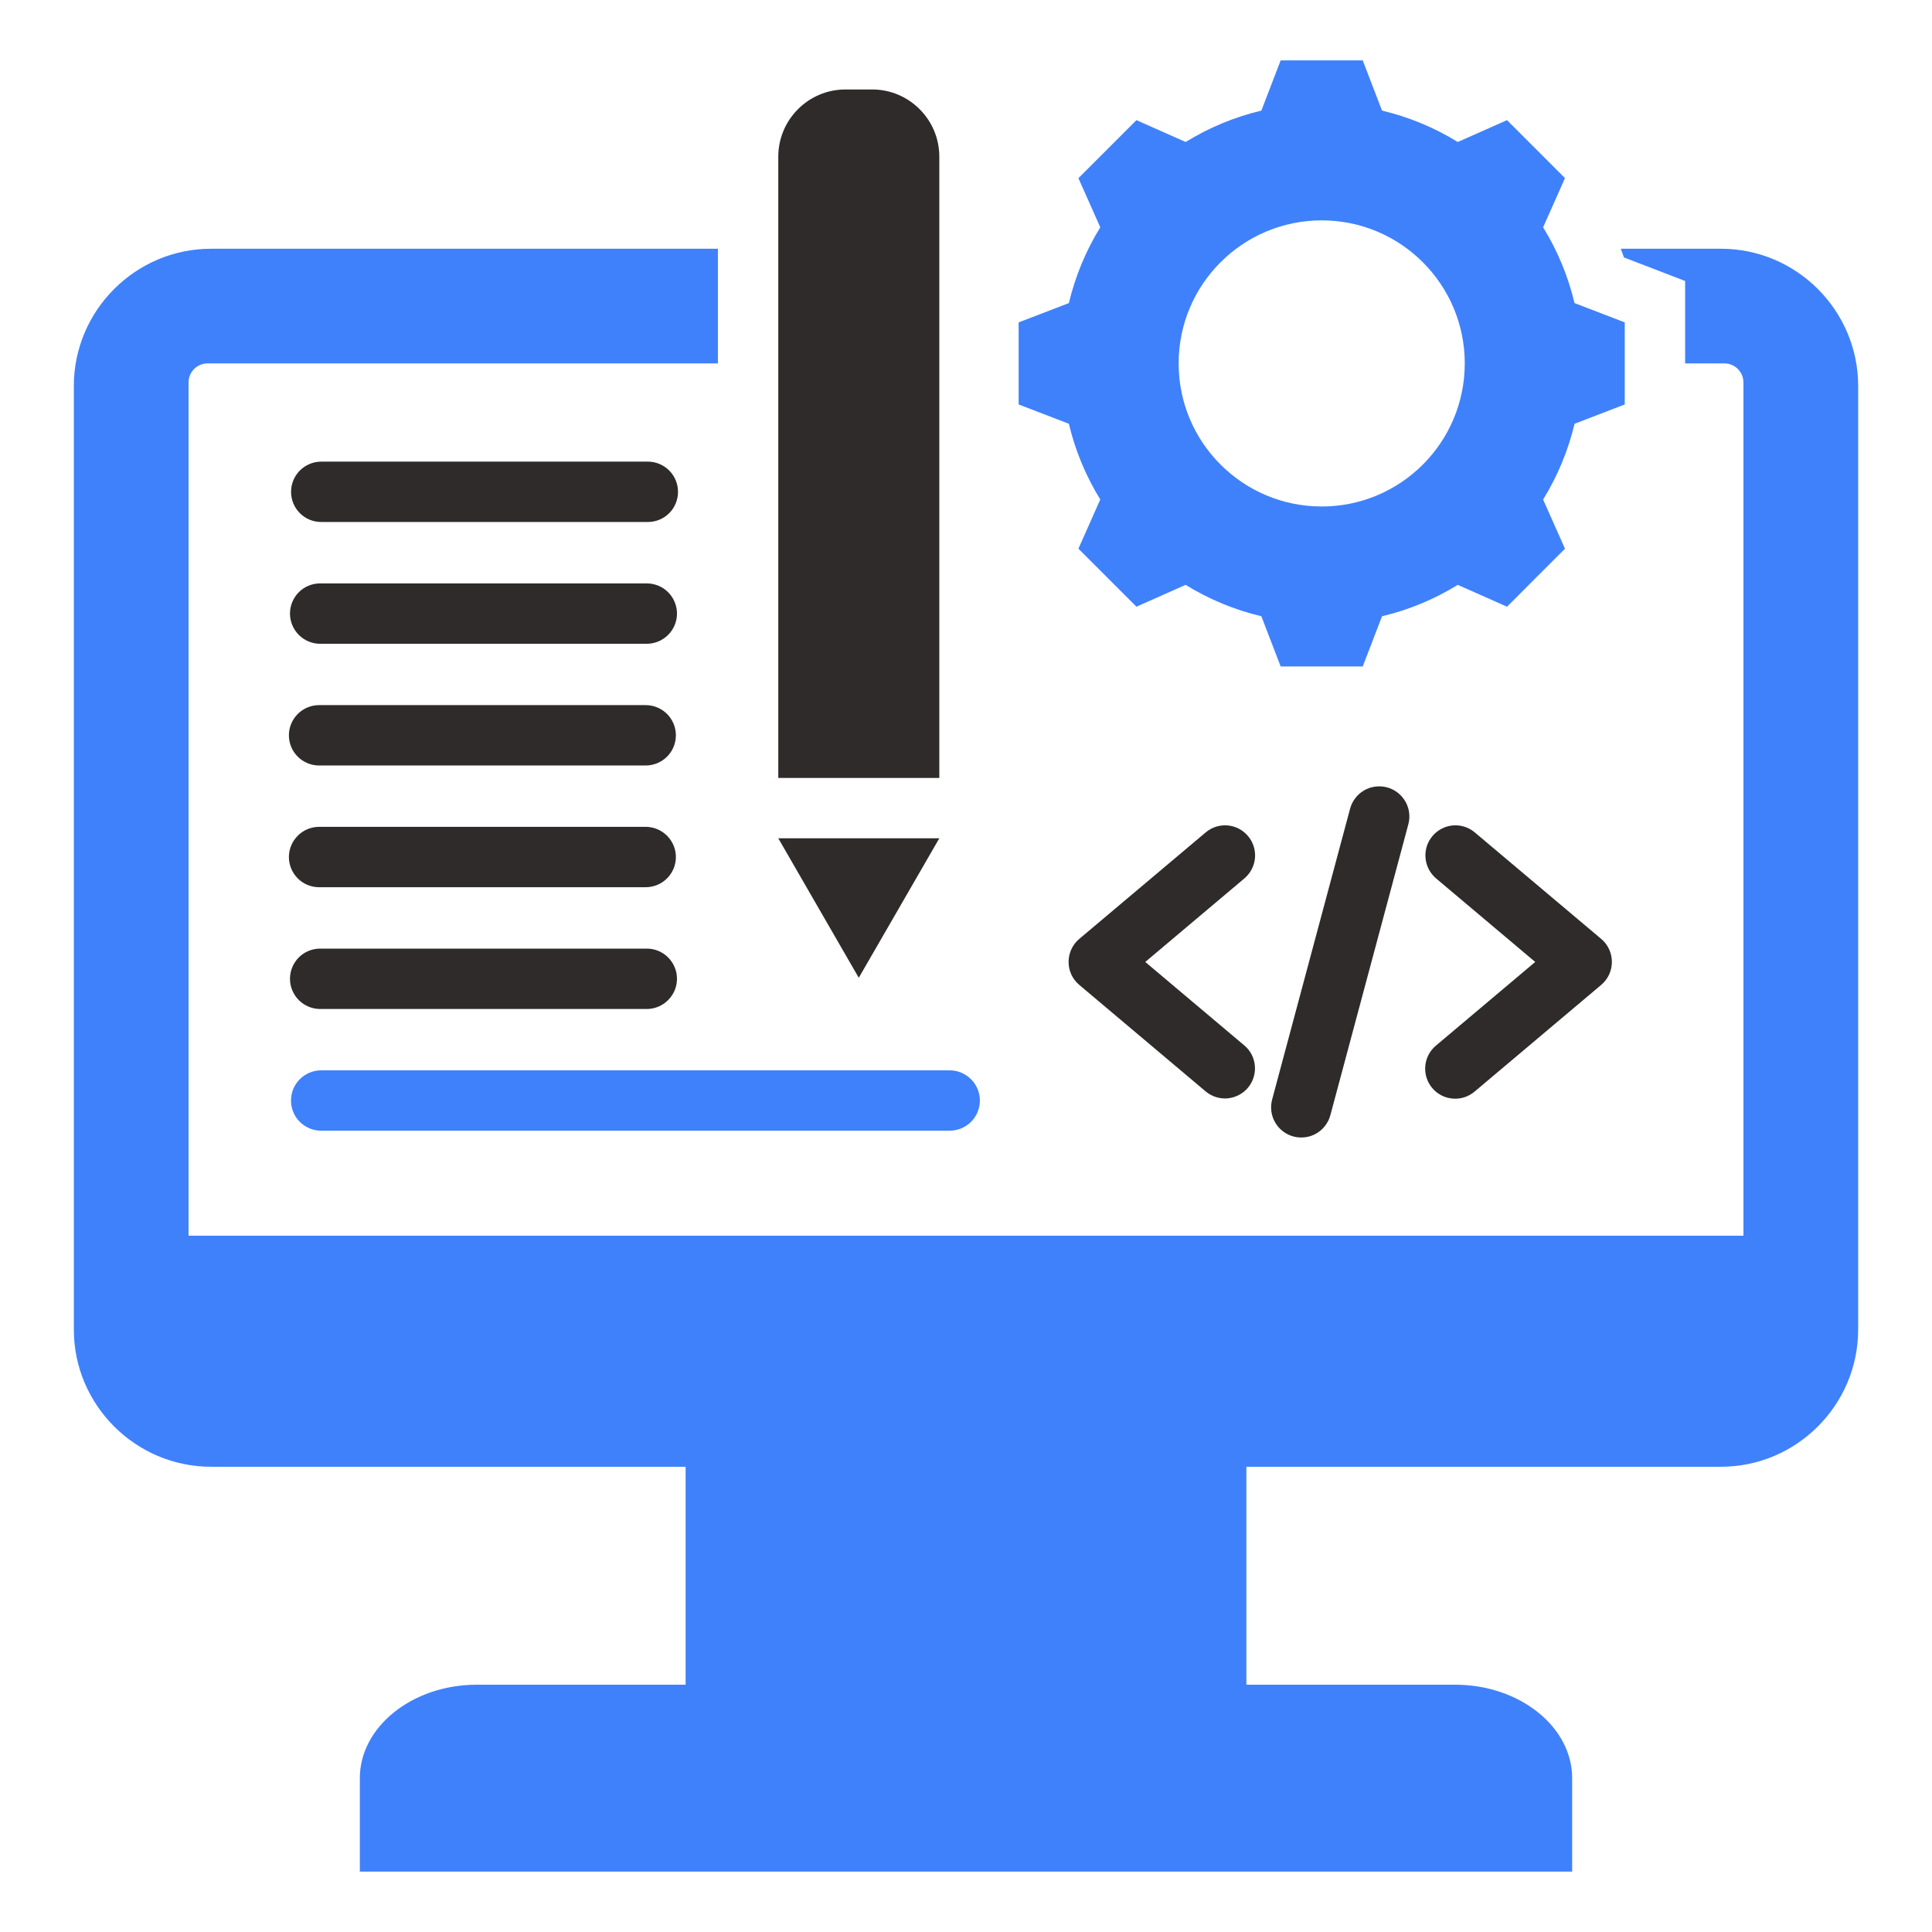 <svg width="32" height="32" viewBox="0 0 32 32" fill="none" xmlns="http://www.w3.org/2000/svg">
<path fill-rule="evenodd" clip-rule="evenodd" d="M26.04 31H5.96V29.452C5.96 28.6 6.832 27.904 7.897 27.904H11.356V24.294H3.495C2.245 24.294 1.223 23.272 1.223 22.022V6.392C1.223 5.142 2.245 4.12 3.495 4.12H11.891V6.019H3.438C3.264 6.019 3.123 6.161 3.123 6.335V20.467H28.877V6.335C28.877 6.161 28.735 6.019 28.562 6.019H27.911V4.654L26.898 4.264C26.881 4.215 26.863 4.167 26.845 4.12H28.505C29.755 4.12 30.777 5.142 30.777 6.392V22.022C30.777 23.272 29.755 24.294 28.505 24.294H20.644V27.904H24.102C25.168 27.904 26.04 28.601 26.04 29.452V31ZM26.079 5.02C25.974 4.577 25.798 4.153 25.559 3.765L25.921 2.95L24.961 1.99L24.145 2.352C23.758 2.113 23.334 1.937 22.891 1.832L22.571 1H21.212L20.892 1.832C20.449 1.937 20.026 2.113 19.638 2.352L18.823 1.99L17.862 2.951L18.224 3.765C17.985 4.153 17.809 4.577 17.704 5.02L16.872 5.34V6.699L17.704 7.019C17.809 7.462 17.985 7.886 18.224 8.273L17.862 9.088L18.823 10.049L19.637 9.687C20.025 9.926 20.449 10.102 20.892 10.207L21.212 11.039H22.571L22.891 10.207C23.334 10.102 23.758 9.926 24.145 9.687L24.961 10.049L25.921 9.088L25.559 8.274C25.798 7.886 25.974 7.462 26.08 7.019L26.911 6.699V5.34L26.079 5.02ZM21.892 8.389C20.583 8.389 19.522 7.328 19.522 6.019C19.522 4.711 20.583 3.65 21.892 3.65C23.2 3.65 24.261 4.711 24.261 6.019C24.261 7.328 23.2 8.389 21.892 8.389ZM5.32 18.728H15.729C15.862 18.728 15.989 18.675 16.083 18.582C16.177 18.488 16.23 18.361 16.23 18.228C16.23 18.096 16.177 17.968 16.083 17.875C15.989 17.781 15.862 17.728 15.729 17.728H5.32C5.187 17.728 5.06 17.781 4.966 17.875C4.872 17.968 4.82 18.096 4.82 18.228C4.82 18.361 4.872 18.488 4.966 18.582C5.06 18.675 5.187 18.728 5.32 18.728Z" fill="#3F81FB"/>
<path d="M26.521 16.313L24.423 18.081C24.322 18.166 24.191 18.208 24.06 18.196C23.928 18.185 23.807 18.122 23.722 18.021C23.637 17.92 23.596 17.789 23.607 17.658C23.618 17.526 23.681 17.405 23.782 17.32L25.428 15.933L23.782 14.546C23.683 14.46 23.621 14.339 23.611 14.208C23.6 14.078 23.641 13.948 23.726 13.848C23.81 13.747 23.931 13.684 24.061 13.672C24.192 13.66 24.322 13.7 24.423 13.784L26.516 15.547C26.755 15.743 26.76 16.112 26.521 16.313Z" fill="#2F2B2B"/>
<path d="M18.969 15.933L20.615 17.32C20.714 17.405 20.775 17.526 20.785 17.657C20.795 17.787 20.754 17.916 20.67 18.016C20.586 18.116 20.465 18.179 20.335 18.192C20.205 18.204 20.075 18.164 19.974 18.081L17.876 16.313C17.637 16.112 17.642 15.743 17.881 15.547L19.974 13.784C20.075 13.7 20.205 13.66 20.336 13.672C20.466 13.684 20.587 13.747 20.671 13.848C20.756 13.948 20.797 14.078 20.787 14.208C20.776 14.339 20.714 14.46 20.615 14.546L18.969 15.933Z" fill="#2F2B2B"/>
<path d="M23.325 13.659L22.037 18.464C22.021 18.528 21.992 18.588 21.952 18.641C21.913 18.694 21.863 18.739 21.806 18.772C21.749 18.806 21.686 18.828 21.62 18.836C21.555 18.845 21.488 18.841 21.424 18.824C21.36 18.807 21.3 18.777 21.248 18.737C21.196 18.697 21.152 18.646 21.119 18.589C21.086 18.531 21.065 18.468 21.057 18.402C21.049 18.337 21.054 18.27 21.072 18.206L22.36 13.401C22.376 13.337 22.405 13.277 22.445 13.224C22.484 13.171 22.534 13.126 22.591 13.093C22.648 13.059 22.711 13.038 22.777 13.029C22.843 13.02 22.909 13.024 22.973 13.041C23.037 13.058 23.097 13.088 23.149 13.128C23.201 13.168 23.245 13.219 23.278 13.276C23.311 13.334 23.332 13.397 23.34 13.463C23.348 13.528 23.343 13.595 23.325 13.659Z" fill="#2F2B2B"/>
<path d="M10.695 14.695H5.285C5.153 14.695 5.025 14.643 4.932 14.549C4.838 14.455 4.785 14.328 4.785 14.195C4.785 14.063 4.838 13.936 4.932 13.842C5.025 13.748 5.153 13.695 5.285 13.695H10.695C10.827 13.695 10.954 13.748 11.048 13.842C11.142 13.936 11.195 14.063 11.195 14.195C11.195 14.328 11.142 14.455 11.048 14.549C10.954 14.643 10.827 14.695 10.695 14.695Z" fill="#2F2B2B"/>
<path d="M10.695 12.679H5.285C5.153 12.679 5.025 12.626 4.932 12.533C4.838 12.439 4.785 12.312 4.785 12.179C4.785 12.046 4.838 11.919 4.932 11.825C5.025 11.732 5.153 11.679 5.285 11.679H10.695C10.827 11.679 10.954 11.732 11.048 11.825C11.142 11.919 11.195 12.046 11.195 12.179C11.195 12.312 11.142 12.439 11.048 12.533C10.954 12.626 10.827 12.679 10.695 12.679Z" fill="#2F2B2B"/>
<path d="M10.73 8.646H5.321C5.188 8.646 5.061 8.594 4.967 8.5C4.873 8.406 4.821 8.279 4.821 8.146C4.821 8.014 4.873 7.887 4.967 7.793C5.061 7.699 5.188 7.646 5.321 7.646H10.73C10.863 7.646 10.99 7.699 11.084 7.793C11.178 7.887 11.23 8.014 11.23 8.146C11.23 8.279 11.178 8.406 11.084 8.5C10.99 8.594 10.863 8.646 10.73 8.646Z" fill="#2F2B2B"/>
<path d="M10.713 10.663H5.303C5.17 10.663 5.043 10.61 4.949 10.516C4.856 10.422 4.803 10.295 4.803 10.163C4.803 10.03 4.856 9.903 4.949 9.809C5.043 9.715 5.17 9.663 5.303 9.663H10.713C10.845 9.663 10.972 9.715 11.066 9.809C11.16 9.903 11.213 10.03 11.213 10.163C11.213 10.295 11.16 10.422 11.066 10.516C10.972 10.61 10.845 10.663 10.713 10.663Z" fill="#2F2B2B"/>
<path d="M10.713 16.712H5.303C5.17 16.712 5.043 16.659 4.949 16.565C4.856 16.471 4.803 16.344 4.803 16.212C4.803 16.079 4.856 15.952 4.949 15.858C5.043 15.764 5.17 15.712 5.303 15.712H10.713C10.845 15.712 10.972 15.764 11.066 15.858C11.16 15.952 11.213 16.079 11.213 16.212C11.213 16.344 11.16 16.471 11.066 16.565C10.972 16.659 10.845 16.712 10.713 16.712Z" fill="#2F2B2B"/>
<path d="M15.558 13.885L14.224 16.195L12.891 13.885H15.558Z" fill="#2F2B2B"/>
<path d="M15.558 12.885H12.891V2.594C12.891 1.982 13.39 1.482 14.002 1.482H14.447C15.059 1.482 15.558 1.982 15.558 2.594V12.885Z" fill="#2F2B2B"/>
</svg>
